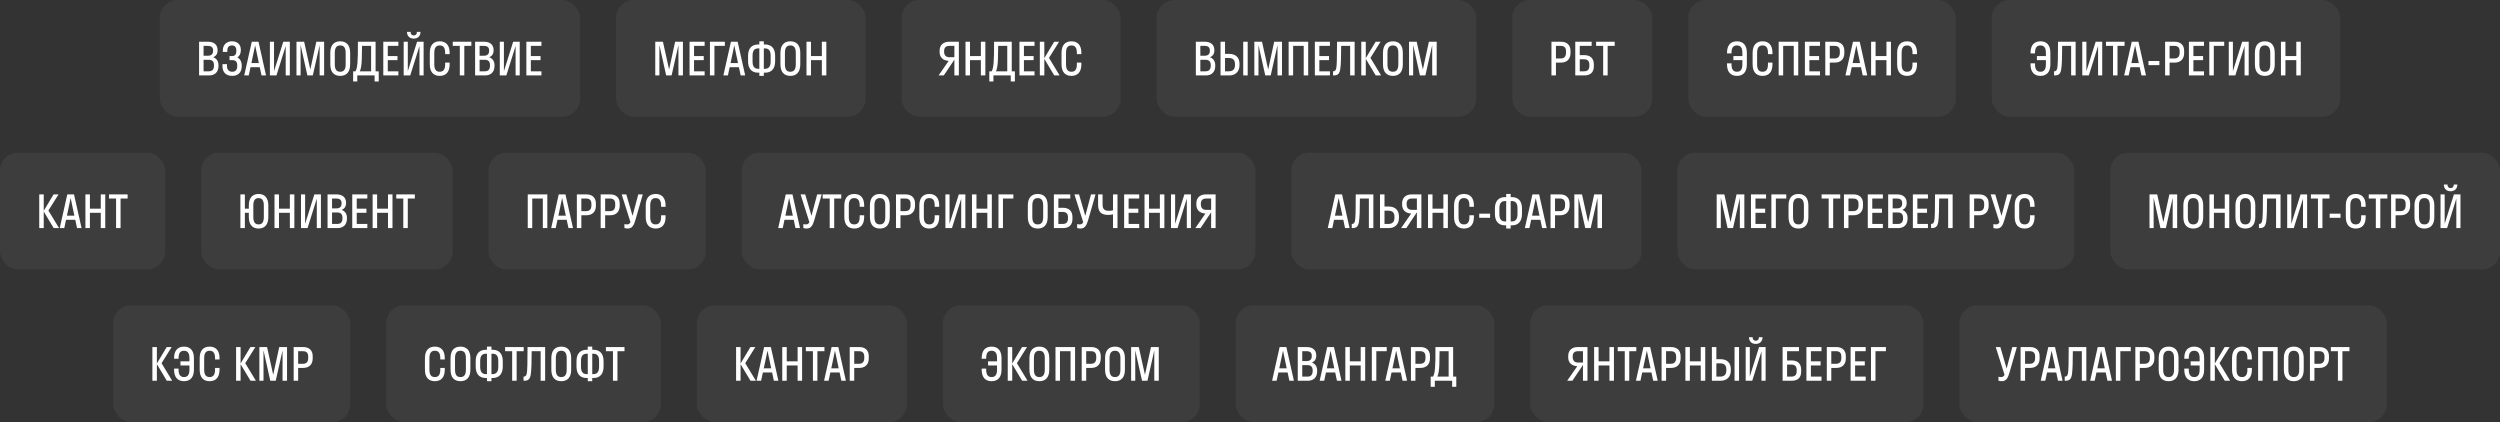 <?xml version="1.0" encoding="UTF-8"?> <svg xmlns="http://www.w3.org/2000/svg" width="1392" height="235" viewBox="0 0 1392 235" fill="none"><rect x="0" y="0" width="1392" height="235" fill="#333333" stroke="none"/><rect x="89" width="234" height="65" rx="10" fill="white" fill-opacity="0.05"></rect><path d="M110.85 42V23.25H115.975C119.05 23.25 121.15 24.85 121.15 27.85V28.1C121.15 30.025 120.225 31.225 118.75 31.875C120.5 32.55 121.65 34 121.65 36.25V36.75C121.65 40.15 119.55 42 116.475 42H110.85ZM115.725 25.55H113.35V31.025H115.775C117.55 31.025 118.65 30.25 118.65 28.3V28.05C118.65 26.3 117.6 25.55 115.725 25.55ZM116.225 33.3H113.35V39.7H116.225C118.1 39.7 119.15 38.75 119.15 36.525V36.275C119.15 34.125 118.05 33.3 116.225 33.3ZM129.47 33.5H127.795V31.2H129.37C130.82 31.2 131.595 30.3 131.595 28.25V28.075C131.595 26.275 130.72 25.3 129.195 25.3C127.645 25.3 126.57 26.1 126.57 28.175V28.925H124.07V28.1C124.07 24.65 126.445 23 129.195 23C131.77 23 134.095 24.375 134.095 27.75V28C134.095 29.875 133.345 31.225 132.17 31.975C133.645 32.75 134.595 34.25 134.595 36.45V36.9C134.595 40.675 132.22 42.25 129.27 42.25C126.345 42.25 123.87 40.675 123.87 36.9V35.7H126.37V36.7C126.37 38.975 127.645 39.95 129.27 39.95C131.02 39.95 132.095 39.025 132.095 36.75V36.55C132.095 34.525 131.37 33.5 129.47 33.5ZM140.185 23.25H143.935L148.135 42H145.61L144.635 37.4H139.485L138.51 42H135.985L140.185 23.25ZM139.985 35.1H144.135L142.06 25.25L139.985 35.1ZM157.729 23.25H161.379V42H159.079V25.625L153.929 42H150.279V23.25H152.579V39.625L157.729 23.25ZM174.174 42H171.149L167.374 25.05V42H165.074V23.25H169.349L172.774 38.7L176.124 23.25H180.474V42H177.974V25.125L174.174 42ZM189.44 42.25C185.99 42.25 183.915 40.15 183.915 35.85V29.4C183.915 25.125 185.99 23 189.44 23C192.89 23 194.965 25.125 194.965 29.4V35.85C194.965 40.15 192.89 42.25 189.44 42.25ZM189.44 39.95C191.315 39.95 192.465 38.875 192.465 35.85V29.4C192.465 26.4 191.34 25.3 189.44 25.3C187.565 25.3 186.415 26.4 186.415 29.4V35.85C186.415 38.875 187.54 39.95 189.44 39.95ZM196.63 45.375V39.7H197.955C198.98 37.725 199.355 34.95 199.28 23.25H209.13V39.7H210.88V45.375H208.58V42H198.93V45.375H196.63ZM201.03 37.35C200.855 38.275 200.68 39 200.33 39.7H206.63V25.55H201.58C201.555 32.525 201.405 35.325 201.03 37.35ZM221.813 39.7V42H213.413V23.25H221.813V25.55H215.913V31.2H221.313V33.5H215.913V39.7H221.813ZM232.141 17.75H234.141C234.141 20.1 232.616 21.5 230.366 21.5C228.141 21.5 226.616 20.1 226.616 17.75H228.616C228.616 19.15 229.441 19.725 230.366 19.725C231.366 19.725 232.141 19.15 232.141 17.75ZM232.216 23.25H235.866V42H233.566V25.625L228.416 42H224.766V23.25H227.066V39.625L232.216 23.25ZM247.861 34.85H250.361V35.85C250.361 40.125 248.286 42.25 244.836 42.25C241.386 42.25 239.311 40.125 239.311 35.85V29.4C239.311 25.125 241.386 23 244.836 23C248.286 23 250.361 25.125 250.361 29.4V30.15H247.861V29.4C247.861 26.4 246.736 25.3 244.836 25.3C242.961 25.3 241.811 26.4 241.811 29.4V35.85C241.811 38.85 242.936 39.95 244.836 39.95C246.711 39.95 247.861 38.85 247.861 35.85V34.85ZM258.522 42H256.022V25.55H252.097V23.25H262.447V25.55H258.522V42ZM264.537 42V23.25H269.662C272.737 23.25 274.837 24.85 274.837 27.85V28.1C274.837 30.025 273.912 31.225 272.437 31.875C274.187 32.55 275.337 34 275.337 36.25V36.75C275.337 40.15 273.237 42 270.162 42H264.537ZM269.412 25.55H267.037V31.025H269.462C271.237 31.025 272.337 30.25 272.337 28.3V28.05C272.337 26.3 271.287 25.55 269.412 25.55ZM269.912 33.3H267.037V39.7H269.912C271.787 39.7 272.837 38.75 272.837 36.525V36.275C272.837 34.125 271.737 33.3 269.912 33.3ZM285.732 23.25H289.382V42H287.082V25.625L281.932 42H278.282V23.25H280.582V39.625L285.732 23.25ZM301.477 39.7V42H293.077V23.25H301.477V25.55H295.577V31.2H300.977V33.5H295.577V39.7H301.477Z" fill="white"></path><rect x="343" width="139" height="65" rx="10" fill="white" fill-opacity="0.05"></rect><path d="M373.95 42H370.925L367.15 25.05V42H364.85V23.25H369.125L372.55 38.7L375.9 23.25H380.25V42H377.75V25.125L373.95 42ZM392.342 39.7V42H383.942V23.25H392.342V25.55H386.442V31.2H391.842V33.5H386.442V39.7H392.342ZM397.794 42H395.294V23.25H403.594V25.55H397.794V42ZM406.978 23.25H410.728L414.928 42H412.403L411.428 37.4H406.278L405.303 42H402.778L406.978 23.25ZM406.778 35.1H410.928L408.853 25.25L406.778 35.1ZM425.298 42.25H422.798V40.475H422.148C418.123 40.475 416.523 37.75 416.523 34.1V31.05C416.523 27 418.548 24.75 422.173 24.75H422.798V23H425.298V24.75H425.948C429.573 24.75 431.598 27 431.598 31.05V34.1C431.598 37.75 429.998 40.475 425.973 40.475H425.298V42.25ZM425.898 26.95H425.298V38.3H425.998C428.048 38.3 429.098 36.975 429.098 34.25V30.95C429.098 27.775 427.698 26.95 425.898 26.95ZM422.098 38.3H422.798V26.95H422.198C420.423 26.95 419.023 27.775 419.023 30.95V34.25C419.023 36.975 420.073 38.3 422.098 38.3ZM440.071 42.25C436.621 42.25 434.546 40.15 434.546 35.85V29.4C434.546 25.125 436.621 23 440.071 23C443.521 23 445.596 25.125 445.596 29.4V35.85C445.596 40.15 443.521 42.25 440.071 42.25ZM440.071 39.95C441.946 39.95 443.096 38.875 443.096 35.85V29.4C443.096 26.4 441.971 25.3 440.071 25.3C438.196 25.3 437.046 26.4 437.046 29.4V35.85C437.046 38.875 438.171 39.95 440.071 39.95ZM451.554 42H449.054V23.25H451.554V31.2H457.604V23.25H460.104V42H457.604V33.5H451.554V42Z" fill="white"></path><rect x="502" width="122" height="65" rx="10" fill="white" fill-opacity="0.05"></rect><path d="M522.6 42L528.225 33.9C525.35 33.75 523.175 32.175 523.175 28.95V28.2C523.175 24.975 525.375 23.25 528.4 23.25H533.9V42H531.4V33.225L525.5 42H522.6ZM528.65 31.85H531.4V25.55H528.65C526.825 25.55 525.675 26.35 525.675 28.45V28.7C525.675 30.95 526.825 31.85 528.65 31.85ZM540.095 42H537.595V23.25H540.095V31.2H546.145V23.25H548.645V42H546.145V33.5H540.095V42ZM550.841 45.375V39.7H552.166C553.191 37.725 553.566 34.95 553.491 23.25H563.341V39.7H565.091V45.375H562.791V42H553.141V45.375H550.841ZM555.241 37.35C555.066 38.275 554.891 39 554.541 39.7H560.841V25.55H555.791C555.766 32.525 555.616 35.325 555.241 37.35ZM576.024 39.7V42H567.624V23.25H576.024V25.55H570.124V31.2H575.524V33.5H570.124V39.7H576.024ZM581.477 23.25V32.375L586.952 23.25H589.702L584.077 32.225L590.002 42H587.002L581.477 32.775V42H578.977V23.25H581.477ZM599.606 34.85H602.106V35.85C602.106 40.125 600.031 42.25 596.581 42.25C593.131 42.25 591.056 40.125 591.056 35.85V29.4C591.056 25.125 593.131 23 596.581 23C600.031 23 602.106 25.125 602.106 29.4V30.15H599.606V29.4C599.606 26.4 598.481 25.3 596.581 25.3C594.706 25.3 593.556 26.4 593.556 29.4V35.85C593.556 38.85 594.681 39.95 596.581 39.95C598.456 39.95 599.606 38.85 599.606 35.85V34.85Z" fill="white"></path><rect x="644" width="178" height="65" rx="10" fill="white" fill-opacity="0.05"></rect><path d="M665.85 42V23.25H670.975C674.05 23.25 676.15 24.85 676.15 27.85V28.1C676.15 30.025 675.225 31.225 673.75 31.875C675.5 32.55 676.65 34 676.65 36.25V36.75C676.65 40.15 674.55 42 671.475 42H665.85ZM670.725 25.55H668.35V31.025H670.775C672.55 31.025 673.65 30.25 673.65 28.3V28.05C673.65 26.3 672.6 25.55 670.725 25.55ZM671.225 33.3H668.35V39.7H671.225C673.1 39.7 674.15 38.75 674.15 36.525V36.275C674.15 34.125 673.05 33.3 671.225 33.3ZM682.095 23.25V30H684.52C688.095 30 690.145 32.15 690.145 35.45V36.4C690.145 39.625 688.095 42 684.52 42H679.595V23.25H682.095ZM694.72 42H692.22V23.25H694.72V42ZM684.145 32.3H682.095V39.7H684.145C686.67 39.7 687.645 38.425 687.645 36.15V35.7C687.645 33.55 686.67 32.3 684.145 32.3ZM707.518 42H704.493L700.718 25.05V42H698.418V23.25H702.693L706.118 38.7L709.468 23.25H713.818V42H711.318V25.125L707.518 42ZM720.01 42H717.51V23.25H728.41V42H725.91V25.55H720.01V42ZM740.51 39.7V42H732.11V23.25H740.51V25.55H734.61V31.2H740.01V33.5H734.61V39.7H740.51ZM754.262 42H751.762V25.55H746.762C746.737 31.825 746.637 35.7 746.287 38.225C745.912 41.05 744.937 42 742.612 42H742.237V39.7H742.387C743.362 39.7 743.737 39.075 744.012 38.075C744.362 36.575 744.462 31.7 744.462 23.25H754.262V42ZM760.464 23.25V32.375L765.939 23.25H768.689L763.064 32.225L768.989 42H765.989L760.464 32.775V42H757.964V23.25H760.464ZM775.568 42.25C772.118 42.25 770.043 40.15 770.043 35.85V29.4C770.043 25.125 772.118 23 775.568 23C779.018 23 781.093 25.125 781.093 29.4V35.85C781.093 40.15 779.018 42.25 775.568 42.25ZM775.568 39.95C777.443 39.95 778.593 38.875 778.593 35.85V29.4C778.593 26.4 777.468 25.3 775.568 25.3C773.693 25.3 772.543 26.4 772.543 29.4V35.85C772.543 38.875 773.668 39.95 775.568 39.95ZM793.651 42H790.626L786.851 25.05V42H784.551V23.25H788.826L792.251 38.7L795.601 23.25H799.951V42H797.451V25.125L793.651 42Z" fill="white"></path><rect x="842" width="78" height="65" rx="10" fill="white" fill-opacity="0.05"></rect><path d="M866.35 42H863.85V23.25H869.275C872.3 23.25 874.45 24.975 874.45 28.25V29.6C874.45 33 872.3 34.85 869.275 34.85H866.35V42ZM869.025 25.55H866.35V32.55H869.025C870.825 32.55 871.95 31.625 871.95 29.35V28.5C871.95 26.375 870.825 25.55 869.025 25.55ZM877.107 42V23.25H886.232V25.55H879.607V30.7H882.207C885.282 30.7 887.457 32.325 887.457 35.9V36.85C887.457 40.525 885.282 42 882.207 42H877.107ZM881.882 33H879.607V39.7H881.932C884.057 39.7 884.957 38.7 884.957 36.55V36.125C884.957 33.975 884.057 33 881.882 33ZM895.14 42H892.64V25.55H888.715V23.25H899.065V25.55H895.14V42Z" fill="white"></path><rect x="940" width="149" height="65" rx="10" fill="white" fill-opacity="0.05"></rect><path d="M964.1 35.25V35.85C964.1 38.85 965.25 39.95 967.125 39.95C969.025 39.95 970.15 38.85 970.15 35.85V33.5H965.15V31.2H970.15V29.4C970.15 26.4 969 25.3 967.125 25.3C965.225 25.3 964.1 26.4 964.1 29.4V29.75H961.6V29.4C961.6 25.125 963.675 23 967.125 23C970.575 23 972.65 25.125 972.65 29.4V35.85C972.65 40.125 970.575 42.25 967.125 42.25C963.675 42.25 961.6 40.125 961.6 35.85V35.25H964.1ZM984.408 34.85H986.908V35.85C986.908 40.125 984.833 42.25 981.383 42.25C977.933 42.25 975.858 40.125 975.858 35.85V29.4C975.858 25.125 977.933 23 981.383 23C984.833 23 986.908 25.125 986.908 29.4V30.15H984.408V29.4C984.408 26.4 983.283 25.3 981.383 25.3C979.508 25.3 978.358 26.4 978.358 29.4V35.85C978.358 38.85 979.483 39.95 981.383 39.95C983.258 39.95 984.408 38.85 984.408 35.85V34.85ZM992.866 42H990.366V23.25H1001.27V42H998.766V25.55H992.866V42ZM1013.37 39.7V42H1004.97V23.25H1013.37V25.55H1007.47V31.2H1012.87V33.5H1007.47V39.7H1013.37ZM1018.82 42H1016.32V23.25H1021.74C1024.77 23.25 1026.92 24.975 1026.92 28.25V29.6C1026.92 33 1024.77 34.85 1021.74 34.85H1018.82V42ZM1021.49 25.55H1018.82V32.55H1021.49C1023.29 32.55 1024.42 31.625 1024.42 29.35V28.5C1024.42 26.375 1023.29 25.55 1021.49 25.55ZM1031.74 23.25H1035.49L1039.69 42H1037.16L1036.19 37.4H1031.04L1030.06 42H1027.54L1031.74 23.25ZM1031.54 35.1H1035.69L1033.61 25.25L1031.54 35.1ZM1044.33 42H1041.83V23.25H1044.33V31.2H1050.38V23.25H1052.88V42H1050.38V33.5H1044.33V42ZM1064.88 34.85H1067.38V35.85C1067.38 40.125 1065.3 42.25 1061.85 42.25C1058.4 42.25 1056.33 40.125 1056.33 35.85V29.4C1056.33 25.125 1058.4 23 1061.85 23C1065.3 23 1067.38 25.125 1067.38 29.4V30.15H1064.88V29.4C1064.88 26.4 1063.75 25.3 1061.85 25.3C1059.98 25.3 1058.83 26.4 1058.83 29.4V35.85C1058.83 38.85 1059.95 39.95 1061.85 39.95C1063.73 39.95 1064.88 38.85 1064.88 35.85V34.85Z" fill="white"></path><rect x="1109" width="194" height="65" rx="10" fill="white" fill-opacity="0.05"></rect><path d="M1133.1 35.25V35.85C1133.1 38.85 1134.25 39.95 1136.13 39.95C1138.03 39.95 1139.15 38.85 1139.15 35.85V33.5H1134.15V31.2H1139.15V29.4C1139.15 26.4 1138 25.3 1136.13 25.3C1134.23 25.3 1133.1 26.4 1133.1 29.4V29.75H1130.6V29.4C1130.6 25.125 1132.67 23 1136.13 23C1139.58 23 1141.65 25.125 1141.65 29.4V35.85C1141.65 40.125 1139.58 42.25 1136.13 42.25C1132.67 42.25 1130.6 40.125 1130.6 35.85V35.25H1133.1ZM1155.71 42H1153.21V25.55H1148.21C1148.19 31.825 1148.09 35.7 1147.74 38.225C1147.36 41.05 1146.39 42 1144.06 42H1143.69V39.7H1143.84C1144.81 39.7 1145.19 39.075 1145.46 38.075C1145.81 36.575 1145.91 31.7 1145.91 23.25H1155.71V42ZM1166.86 23.25H1170.51V42H1168.21V25.625L1163.06 42H1159.41V23.25H1161.71V39.625L1166.86 23.25ZM1179.03 42H1176.53V25.55H1172.61V23.25H1182.96V25.55H1179.03V42ZM1186.94 23.25H1190.69L1194.89 42H1192.37L1191.39 37.4H1186.24L1185.27 42H1182.74L1186.94 23.25ZM1186.74 35.1H1190.89L1188.82 25.25L1186.74 35.1ZM1202.34 36.275H1196.29V33.975H1202.34V36.275ZM1208.03 42H1205.53V23.25H1210.96C1213.98 23.25 1216.13 24.975 1216.13 28.25V29.6C1216.13 33 1213.98 34.85 1210.96 34.85H1208.03V42ZM1210.71 25.55H1208.03V32.55H1210.71C1212.51 32.55 1213.63 31.625 1213.63 29.35V28.5C1213.63 26.375 1212.51 25.55 1210.71 25.55ZM1227.19 39.7V42H1218.79V23.25H1227.19V25.55H1221.29V31.2H1226.69V33.5H1221.29V39.7H1227.19ZM1232.64 42H1230.14V23.25H1238.44V25.55H1232.64V42ZM1248.43 23.25H1252.08V42H1249.78V25.625L1244.63 42H1240.98V23.25H1243.28V39.625L1248.43 23.25ZM1261.05 42.25C1257.6 42.25 1255.53 40.15 1255.53 35.85V29.4C1255.53 25.125 1257.6 23 1261.05 23C1264.5 23 1266.58 25.125 1266.58 29.4V35.85C1266.58 40.15 1264.5 42.25 1261.05 42.25ZM1261.05 39.95C1262.93 39.95 1264.08 38.875 1264.08 35.85V29.4C1264.08 26.4 1262.95 25.3 1261.05 25.3C1259.18 25.3 1258.03 26.4 1258.03 29.4V35.85C1258.03 38.875 1259.15 39.95 1261.05 39.95ZM1272.53 42H1270.03V23.25H1272.53V31.2H1278.58V23.25H1281.08V42H1278.58V33.5H1272.53V42Z" fill="white"></path><rect x="63" y="170" width="132" height="65" rx="10" fill="white" fill-opacity="0.05"></rect><path d="M87.35 193.25V202.375L92.825 193.25H95.575L89.95 202.225L95.875 212H92.875L87.35 202.775V212H84.85V193.25H87.35ZM99.429 205.25V205.85C99.429 208.85 100.579 209.95 102.454 209.95C104.354 209.95 105.479 208.85 105.479 205.85V203.5H100.479V201.2H105.479V199.4C105.479 196.4 104.329 195.3 102.454 195.3C100.554 195.3 99.429 196.4 99.429 199.4V199.75H96.929V199.4C96.929 195.125 99.004 193 102.454 193C105.904 193 107.979 195.125 107.979 199.4V205.85C107.979 210.125 105.904 212.25 102.454 212.25C99.004 212.25 96.929 210.125 96.929 205.85V205.25H99.429ZM119.737 204.85H122.237V205.85C122.237 210.125 120.162 212.25 116.712 212.25C113.262 212.25 111.187 210.125 111.187 205.85V199.4C111.187 195.125 113.262 193 116.712 193C120.162 193 122.237 195.125 122.237 199.4V200.15H119.737V199.4C119.737 196.4 118.612 195.3 116.712 195.3C114.837 195.3 113.687 196.4 113.687 199.4V205.85C113.687 208.85 114.812 209.95 116.712 209.95C118.587 209.95 119.737 208.85 119.737 205.85V204.85ZM133.956 193.25V202.375L139.431 193.25H142.181L136.556 202.225L142.481 212H139.481L133.956 202.775V212H131.456V193.25H133.956ZM153.52 212H150.495L146.72 195.05V212H144.42V193.25H148.695L152.12 208.7L155.47 193.25H159.82V212H157.32V195.125L153.52 212ZM166.012 212H163.512V193.25H168.937C171.962 193.25 174.112 194.975 174.112 198.25V199.6C174.112 203 171.962 204.85 168.937 204.85H166.012V212ZM168.687 195.55H166.012V202.55H168.687C170.487 202.55 171.612 201.625 171.612 199.35V198.5C171.612 196.375 170.487 195.55 168.687 195.55Z" fill="white"></path><rect x="215" y="170" width="153" height="65" rx="10" fill="white" fill-opacity="0.05"></rect><path d="M245.15 204.85H247.65V205.85C247.65 210.125 245.575 212.25 242.125 212.25C238.675 212.25 236.6 210.125 236.6 205.85V199.4C236.6 195.125 238.675 193 242.125 193C245.575 193 247.65 195.125 247.65 199.4V200.15H245.15V199.4C245.15 196.4 244.025 195.3 242.125 195.3C240.25 195.3 239.1 196.4 239.1 199.4V205.85C239.1 208.85 240.225 209.95 242.125 209.95C244 209.95 245.15 208.85 245.15 205.85V204.85ZM256.383 212.25C252.933 212.25 250.858 210.15 250.858 205.85V199.4C250.858 195.125 252.933 193 256.383 193C259.833 193 261.908 195.125 261.908 199.4V205.85C261.908 210.15 259.833 212.25 256.383 212.25ZM256.383 209.95C258.258 209.95 259.408 208.875 259.408 205.85V199.4C259.408 196.4 258.283 195.3 256.383 195.3C254.508 195.3 253.358 196.4 253.358 199.4V205.85C253.358 208.875 254.483 209.95 256.383 209.95ZM273.641 212.25H271.141V210.475H270.491C266.466 210.475 264.866 207.75 264.866 204.1V201.05C264.866 197 266.891 194.75 270.516 194.75H271.141V193H273.641V194.75H274.291C277.916 194.75 279.941 197 279.941 201.05V204.1C279.941 207.75 278.341 210.475 274.316 210.475H273.641V212.25ZM274.241 196.95H273.641V208.3H274.341C276.391 208.3 277.441 206.975 277.441 204.25V200.95C277.441 197.775 276.041 196.95 274.241 196.95ZM270.441 208.3H271.141V196.95H270.541C268.766 196.95 267.366 197.775 267.366 200.95V204.25C267.366 206.975 268.416 208.3 270.441 208.3ZM287.671 212H285.171V195.55H281.246V193.25H291.596V195.55H287.671V212ZM303.534 212H301.034V195.55H296.034C296.009 201.825 295.909 205.7 295.559 208.225C295.184 211.05 294.209 212 291.884 212H291.509V209.7H291.659C292.634 209.7 293.009 209.075 293.284 208.075C293.634 206.575 293.734 201.7 293.734 193.25H303.534V212ZM312.511 212.25C309.061 212.25 306.986 210.15 306.986 205.85V199.4C306.986 195.125 309.061 193 312.511 193C315.961 193 318.036 195.125 318.036 199.4V205.85C318.036 210.15 315.961 212.25 312.511 212.25ZM312.511 209.95C314.386 209.95 315.536 208.875 315.536 205.85V199.4C315.536 196.4 314.411 195.3 312.511 195.3C310.636 195.3 309.486 196.4 309.486 199.4V205.85C309.486 208.875 310.611 209.95 312.511 209.95ZM329.769 212.25H327.269V210.475H326.619C322.594 210.475 320.994 207.75 320.994 204.1V201.05C320.994 197 323.019 194.75 326.644 194.75H327.269V193H329.769V194.75H330.419C334.044 194.75 336.069 197 336.069 201.05V204.1C336.069 207.75 334.469 210.475 330.444 210.475H329.769V212.25ZM330.369 196.95H329.769V208.3H330.469C332.519 208.3 333.569 206.975 333.569 204.25V200.95C333.569 197.775 332.169 196.95 330.369 196.95ZM326.569 208.3H327.269V196.95H326.669C324.894 196.95 323.494 197.775 323.494 200.95V204.25C323.494 206.975 324.544 208.3 326.569 208.3ZM343.799 212H341.299V195.55H337.374V193.25H347.724V195.55H343.799V212Z" fill="white"></path><rect x="388" y="170" width="117" height="65" rx="10" fill="white" fill-opacity="0.05"></rect><path d="M412.35 193.25V202.375L417.825 193.25H420.575L414.95 202.225L420.875 212H417.875L412.35 202.775V212H409.85V193.25H412.35ZM425.464 193.25H429.214L433.414 212H430.889L429.914 207.4H424.764L423.789 212H421.264L425.464 193.25ZM425.264 205.1H429.414L427.339 195.25L425.264 205.1ZM438.058 212H435.558V193.25H438.058V201.2H444.108V193.25H446.608V212H444.108V203.5H438.058V212ZM455.129 212H452.629V195.55H448.704V193.25H459.054V195.55H455.129V212ZM463.037 193.25H466.787L470.987 212H468.462L467.487 207.4H462.337L461.362 212H458.837L463.037 193.25ZM462.837 205.1H466.987L464.912 195.25L462.837 205.1ZM475.631 212H473.131V193.25H478.556C481.581 193.25 483.731 194.975 483.731 198.25V199.6C483.731 203 481.581 204.85 478.556 204.85H475.631V212ZM478.306 195.55H475.631V202.55H478.306C480.106 202.55 481.231 201.625 481.231 199.35V198.5C481.231 196.375 480.106 195.55 478.306 195.55Z" fill="white"></path><rect x="525" y="170" width="143" height="65" rx="10" fill="white" fill-opacity="0.05"></rect><path d="M549.1 205.25V205.85C549.1 208.85 550.25 209.95 552.125 209.95C554.025 209.95 555.15 208.85 555.15 205.85V203.5H550.15V201.2H555.15V199.4C555.15 196.4 554 195.3 552.125 195.3C550.225 195.3 549.1 196.4 549.1 199.4V199.75H546.6V199.4C546.6 195.125 548.675 193 552.125 193C555.575 193 557.65 195.125 557.65 199.4V205.85C557.65 210.125 555.575 212.25 552.125 212.25C548.675 212.25 546.6 210.125 546.6 205.85V205.25H549.1ZM563.608 193.25V202.375L569.083 193.25H571.833L566.208 202.225L572.133 212H569.133L563.608 202.775V212H561.108V193.25H563.608ZM578.712 212.25C575.262 212.25 573.187 210.15 573.187 205.85V199.4C573.187 195.125 575.262 193 578.712 193C582.162 193 584.237 195.125 584.237 199.4V205.85C584.237 210.15 582.162 212.25 578.712 212.25ZM578.712 209.95C580.587 209.95 581.737 208.875 581.737 205.85V199.4C581.737 196.4 580.612 195.3 578.712 195.3C576.837 195.3 575.687 196.4 575.687 199.4V205.85C575.687 208.875 576.812 209.95 578.712 209.95ZM590.195 212H587.695V193.25H598.595V212H596.095V195.55H590.195V212ZM604.794 212H602.294V193.25H607.719C610.744 193.25 612.894 194.975 612.894 198.25V199.6C612.894 203 610.744 204.85 607.719 204.85H604.794V212ZM607.469 195.55H604.794V202.55H607.469C609.269 202.55 610.394 201.625 610.394 199.35V198.5C610.394 196.375 609.269 195.55 607.469 195.55ZM620.826 212.25C617.376 212.25 615.301 210.15 615.301 205.85V199.4C615.301 195.125 617.376 193 620.826 193C624.276 193 626.351 195.125 626.351 199.4V205.85C626.351 210.15 624.276 212.25 620.826 212.25ZM620.826 209.95C622.701 209.95 623.851 208.875 623.851 205.85V199.4C623.851 196.4 622.726 195.3 620.826 195.3C618.951 195.3 617.801 196.4 617.801 199.4V205.85C617.801 208.875 618.926 209.95 620.826 209.95ZM638.909 212H635.884L632.109 195.05V212H629.809V193.25H634.084L637.509 208.7L640.859 193.25H645.209V212H642.709V195.125L638.909 212Z" fill="white"></path><rect x="688" y="170" width="144" height="65" rx="10" fill="white" fill-opacity="0.05"></rect><path d="M712.5 193.25H716.25L720.45 212H717.925L716.95 207.4H711.8L710.825 212H708.3L712.5 193.25ZM712.3 205.1H716.45L714.375 195.25L712.3 205.1ZM722.594 212V193.25H727.719C730.794 193.25 732.894 194.85 732.894 197.85V198.1C732.894 200.025 731.969 201.225 730.494 201.875C732.244 202.55 733.394 204 733.394 206.25V206.75C733.394 210.15 731.294 212 728.219 212H722.594ZM727.469 195.55H725.094V201.025H727.519C729.294 201.025 730.394 200.25 730.394 198.3V198.05C730.394 196.3 729.344 195.55 727.469 195.55ZM727.969 203.3H725.094V209.7H727.969C729.844 209.7 730.894 208.75 730.894 206.525V206.275C730.894 204.125 729.794 203.3 727.969 203.3ZM738.989 193.25H742.739L746.939 212H744.414L743.439 207.4H738.289L737.314 212H734.789L738.989 193.25ZM738.789 205.1H742.939L740.864 195.25L738.789 205.1ZM751.583 212H749.083V193.25H751.583V201.2H757.633V193.25H760.133V212H757.633V203.5H751.583V212ZM766.329 212H763.829V193.25H772.129V195.55H766.329V212ZM775.513 193.25H779.263L783.463 212H780.938L779.963 207.4H774.813L773.838 212H771.313L775.513 193.25ZM775.313 205.1H779.463L777.388 195.25L775.313 205.1ZM788.107 212H785.607V193.25H791.032C794.057 193.25 796.207 194.975 796.207 198.25V199.6C796.207 203 794.057 204.85 791.032 204.85H788.107V212ZM790.782 195.55H788.107V202.55H790.782C792.582 202.55 793.707 201.625 793.707 199.35V198.5C793.707 196.375 792.582 195.55 790.782 195.55ZM796.607 215.375V209.7H797.932C798.957 207.725 799.332 204.95 799.257 193.25H809.107V209.7H810.857V215.375H808.557V212H798.907V215.375H796.607ZM801.007 207.35C800.832 208.275 800.657 209 800.307 209.7H806.607V195.55H801.557C801.532 202.525 801.382 205.325 801.007 207.35Z" fill="white"></path><rect x="852" y="170" width="219" height="65" rx="10" fill="white" fill-opacity="0.05"></rect><path d="M872.6 212L878.225 203.9C875.35 203.75 873.175 202.175 873.175 198.95V198.2C873.175 194.975 875.375 193.25 878.4 193.25H883.9V212H881.4V203.225L875.5 212H872.6ZM878.65 201.85H881.4V195.55H878.65C876.825 195.55 875.675 196.35 875.675 198.45V198.7C875.675 200.95 876.825 201.85 878.65 201.85ZM890.095 212H887.595V193.25H890.095V201.2H896.145V193.25H898.645V212H896.145V203.5H890.095V212ZM907.166 212H904.666V195.55H900.741V193.25H911.091V195.55H907.166V212ZM915.074 193.25H918.824L923.024 212H920.499L919.524 207.4H914.374L913.399 212H910.874L915.074 193.25ZM914.874 205.1H919.024L916.949 195.25L914.874 205.1ZM927.668 212H925.168V193.25H930.593C933.618 193.25 935.768 194.975 935.768 198.25V199.6C935.768 203 933.618 204.85 930.593 204.85H927.668V212ZM930.343 195.55H927.668V202.55H930.343C932.143 202.55 933.268 201.625 933.268 199.35V198.5C933.268 196.375 932.143 195.55 930.343 195.55ZM940.925 212H938.425V193.25H940.925V201.2H946.975V193.25H949.475V212H946.975V203.5H940.925V212ZM955.671 193.25V200H958.096C961.671 200 963.721 202.15 963.721 205.45V206.4C963.721 209.625 961.671 212 958.096 212H953.171V193.25H955.671ZM968.296 212H965.796V193.25H968.296V212ZM957.721 202.3H955.671V209.7H957.721C960.246 209.7 961.221 208.425 961.221 206.15V205.7C961.221 203.55 960.246 202.3 957.721 202.3ZM979.37 187.75H981.37C981.37 190.1 979.845 191.5 977.595 191.5C975.37 191.5 973.845 190.1 973.845 187.75H975.845C975.845 189.15 976.67 189.725 977.595 189.725C978.595 189.725 979.37 189.15 979.37 187.75ZM979.445 193.25H983.095V212H980.795V195.625L975.645 212H971.995V193.25H974.295V209.625L979.445 193.25ZM992.551 212V193.25H1001.68V195.55H995.051V200.7H997.651C1000.73 200.7 1002.9 202.325 1002.9 205.9V206.85C1002.9 210.525 1000.73 212 997.651 212H992.551ZM997.326 203H995.051V209.7H997.376C999.501 209.7 1000.4 208.7 1000.4 206.55V206.125C1000.4 203.975 999.501 203 997.326 203ZM1014.21 209.7V212H1005.81V193.25H1014.21V195.55H1008.31V201.2H1013.71V203.5H1008.31V209.7H1014.21ZM1019.66 212H1017.16V193.25H1022.59C1025.61 193.25 1027.76 194.975 1027.76 198.25V199.6C1027.76 203 1025.61 204.85 1022.59 204.85H1019.66V212ZM1022.34 195.55H1019.66V202.55H1022.34C1024.14 202.55 1025.26 201.625 1025.26 199.35V198.5C1025.26 196.375 1024.14 195.55 1022.34 195.55ZM1038.82 209.7V212H1030.42V193.25H1038.82V195.55H1032.92V201.2H1038.32V203.5H1032.92V209.7H1038.82ZM1044.27 212H1041.77V193.25H1050.07V195.55H1044.27V212Z" fill="white"></path><rect x="1091" y="170" width="238" height="65" rx="10" fill="white" fill-opacity="0.05"></rect><path d="M1118.95 207.225C1118.05 210.425 1117.08 212.25 1114.6 212.25C1113.9 212.25 1113.23 212.125 1112.75 211.975V209.75C1113.3 209.9 1113.68 209.95 1114.15 209.95C1115.03 209.95 1115.63 209.675 1116.13 208.725L1111.23 193.25H1113.8L1117.28 205.2L1120.45 193.25H1122.98L1118.95 207.225ZM1127.56 212H1125.06V193.25H1130.48C1133.51 193.25 1135.66 194.975 1135.66 198.25V199.6C1135.66 203 1133.51 204.85 1130.48 204.85H1127.56V212ZM1130.23 195.55H1127.56V202.55H1130.23C1132.03 202.55 1133.16 201.625 1133.16 199.35V198.5C1133.16 196.375 1132.03 195.55 1130.23 195.55ZM1140.48 193.25H1144.23L1148.43 212H1145.9L1144.93 207.4H1139.78L1138.8 212H1136.28L1140.48 193.25ZM1140.28 205.1H1144.43L1142.35 195.25L1140.28 205.1ZM1161.66 212H1159.16V195.55H1154.16C1154.14 201.825 1154.04 205.7 1153.69 208.225C1153.31 211.05 1152.34 212 1150.01 212H1149.64V209.7H1149.79C1150.76 209.7 1151.14 209.075 1151.41 208.075C1151.76 206.575 1151.86 201.7 1151.86 193.25H1161.66V212ZM1168.01 193.25H1171.76L1175.96 212H1173.44L1172.46 207.4H1167.31L1166.34 212H1163.81L1168.01 193.25ZM1167.81 205.1H1171.96L1169.89 195.25L1167.81 205.1ZM1180.61 212H1178.11V193.25H1186.41V195.55H1180.61V212ZM1191.45 212H1188.95V193.25H1194.37C1197.4 193.25 1199.55 194.975 1199.55 198.25V199.6C1199.55 203 1197.4 204.85 1194.37 204.85H1191.45V212ZM1194.12 195.55H1191.45V202.55H1194.12C1195.92 202.55 1197.05 201.625 1197.05 199.35V198.5C1197.05 196.375 1195.92 195.55 1194.12 195.55ZM1207.48 212.25C1204.03 212.25 1201.96 210.15 1201.96 205.85V199.4C1201.96 195.125 1204.03 193 1207.48 193C1210.93 193 1213.01 195.125 1213.01 199.4V205.85C1213.01 210.15 1210.93 212.25 1207.48 212.25ZM1207.48 209.95C1209.36 209.95 1210.51 208.875 1210.51 205.85V199.4C1210.51 196.4 1209.38 195.3 1207.48 195.3C1205.61 195.3 1204.46 196.4 1204.46 199.4V205.85C1204.46 208.875 1205.58 209.95 1207.48 209.95ZM1218.71 205.25V205.85C1218.71 208.85 1219.86 209.95 1221.74 209.95C1223.64 209.95 1224.76 208.85 1224.76 205.85V203.5H1219.76V201.2H1224.76V199.4C1224.76 196.4 1223.61 195.3 1221.74 195.3C1219.84 195.3 1218.71 196.4 1218.71 199.4V199.75H1216.21V199.4C1216.21 195.125 1218.29 193 1221.74 193C1225.19 193 1227.26 195.125 1227.26 199.4V205.85C1227.26 210.125 1225.19 212.25 1221.74 212.25C1218.29 212.25 1216.21 210.125 1216.21 205.85V205.25H1218.71ZM1233.22 193.25V202.375L1238.7 193.25H1241.45L1235.82 202.225L1241.75 212H1238.75L1233.22 202.775V212H1230.72V193.25H1233.22ZM1251.35 204.85H1253.85V205.85C1253.85 210.125 1251.78 212.25 1248.33 212.25C1244.88 212.25 1242.8 210.125 1242.8 205.85V199.4C1242.8 195.125 1244.88 193 1248.33 193C1251.78 193 1253.85 195.125 1253.85 199.4V200.15H1251.35V199.4C1251.35 196.4 1250.23 195.3 1248.33 195.3C1246.45 195.3 1245.3 196.4 1245.3 199.4V205.85C1245.3 208.85 1246.43 209.95 1248.33 209.95C1250.2 209.95 1251.35 208.85 1251.35 205.85V204.85ZM1259.81 212H1257.31V193.25H1268.21V212H1265.71V195.55H1259.81V212ZM1277.18 212.25C1273.73 212.25 1271.66 210.15 1271.66 205.85V199.4C1271.66 195.125 1273.73 193 1277.18 193C1280.63 193 1282.71 195.125 1282.71 199.4V205.85C1282.71 210.15 1280.63 212.25 1277.18 212.25ZM1277.18 209.95C1279.06 209.95 1280.21 208.875 1280.21 205.85V199.4C1280.21 196.4 1279.08 195.3 1277.18 195.3C1275.31 195.3 1274.16 196.4 1274.16 199.4V205.85C1274.16 208.875 1275.28 209.95 1277.18 209.95ZM1288.67 212H1286.17V193.25H1291.59C1294.62 193.25 1296.77 194.975 1296.77 198.25V199.6C1296.77 203 1294.62 204.85 1291.59 204.85H1288.67V212ZM1291.34 195.55H1288.67V202.55H1291.34C1293.14 202.55 1294.27 201.625 1294.27 199.35V198.5C1294.27 196.375 1293.14 195.55 1291.34 195.55ZM1304.25 212H1301.75V195.55H1297.82V193.25H1308.17V195.55H1304.25V212Z" fill="white"></path><rect y="85" width="92" height="65" rx="10" fill="white" fill-opacity="0.05"></rect><path d="M24.35 108.25V117.375L29.825 108.25H32.575L26.95 117.225L32.875 127H29.875L24.35 117.775V127H21.85V108.25H24.35ZM37.464 108.25H41.214L45.414 127H42.889L41.914 122.4H36.764L35.789 127H33.264L37.464 108.25ZM37.264 120.1H41.414L39.339 110.25L37.264 120.1ZM50.058 127H47.558V108.25H50.058V116.2H56.108V108.25H58.608V127H56.108V118.5H50.058V127ZM67.129 127H64.629V110.55H60.704V108.25H71.054V110.55H67.129V127Z" fill="white"></path><rect x="112" y="85" width="140" height="65" rx="10" fill="white" fill-opacity="0.05"></rect><path d="M136.35 127H133.85V108.25H136.35V116.2H138.55V114.4C138.55 110.125 140.6 108 143.975 108C147.35 108 149.4 110.125 149.4 114.4V120.85C149.4 125.125 147.35 127.25 143.975 127.25C140.6 127.25 138.55 125.125 138.55 120.85V118.5H136.35V127ZM143.975 124.95C145.8 124.95 146.9 123.85 146.9 120.85V114.4C146.9 111.4 145.8 110.3 143.975 110.3C142.15 110.3 141.05 111.4 141.05 114.4V120.85C141.05 123.85 142.15 124.95 143.975 124.95ZM155.344 127H152.844V108.25H155.344V116.2H161.394V108.25H163.894V127H161.394V118.5H155.344V127ZM175.04 108.25H178.69V127H176.39V110.625L171.24 127H167.59V108.25H169.89V124.625L175.04 108.25ZM182.385 127V108.25H187.51C190.585 108.25 192.685 109.85 192.685 112.85V113.1C192.685 115.025 191.76 116.225 190.285 116.875C192.035 117.55 193.185 119 193.185 121.25V121.75C193.185 125.15 191.085 127 188.01 127H182.385ZM187.26 110.55H184.885V116.025H187.31C189.085 116.025 190.185 115.25 190.185 113.3V113.05C190.185 111.3 189.135 110.55 187.26 110.55ZM187.76 118.3H184.885V124.7H187.76C189.635 124.7 190.685 123.75 190.685 121.525V121.275C190.685 119.125 189.585 118.3 187.76 118.3ZM204.53 124.7V127H196.13V108.25H204.53V110.55H198.63V116.2H204.03V118.5H198.63V124.7H204.53ZM209.983 127H207.483V108.25H209.983V116.2H216.033V108.25H218.533V127H216.033V118.5H209.983V127ZM227.054 127H224.554V110.55H220.629V108.25H230.979V110.55H227.054V127Z" fill="white"></path><rect x="272" y="85" width="121" height="65" rx="10" fill="white" fill-opacity="0.05"></rect><path d="M296.35 127H293.85V108.25H304.75V127H302.25V110.55H296.35V127ZM311.1 108.25H314.85L319.05 127H316.525L315.55 122.4H310.4L309.425 127H306.9L311.1 108.25ZM310.9 120.1H315.05L312.975 110.25L310.9 120.1ZM323.694 127H321.194V108.25H326.619C329.644 108.25 331.794 109.975 331.794 113.25V114.6C331.794 118 329.644 119.85 326.619 119.85H323.694V127ZM326.369 110.55H323.694V117.55H326.369C328.169 117.55 329.294 116.625 329.294 114.35V113.5C329.294 111.375 328.169 110.55 326.369 110.55ZM336.951 127H334.451V108.25H339.876C342.901 108.25 345.051 109.975 345.051 113.25V114.6C345.051 118 342.901 119.85 339.876 119.85H336.951V127ZM339.626 110.55H336.951V117.55H339.626C341.426 117.55 342.551 116.625 342.551 114.35V113.5C342.551 111.375 341.426 110.55 339.626 110.55ZM353.881 122.225C352.981 125.425 352.006 127.25 349.531 127.25C348.831 127.25 348.156 127.125 347.681 126.975V124.75C348.231 124.9 348.606 124.95 349.081 124.95C349.956 124.95 350.556 124.675 351.056 123.725L346.156 108.25H348.731L352.206 120.2L355.381 108.25H357.906L353.881 122.225ZM368.092 119.85H370.592V120.85C370.592 125.125 368.517 127.25 365.067 127.25C361.617 127.25 359.542 125.125 359.542 120.85V114.4C359.542 110.125 361.617 108 365.067 108C368.517 108 370.592 110.125 370.592 114.4V115.15H368.092V114.4C368.092 111.4 366.967 110.3 365.067 110.3C363.192 110.3 362.042 111.4 362.042 114.4V120.85C362.042 123.85 363.167 124.95 365.067 124.95C366.942 124.95 368.092 123.85 368.092 120.85V119.85Z" fill="white"></path><rect x="413" y="85" width="286" height="65" rx="10" fill="white" fill-opacity="0.05"></rect><path d="M437.5 108.25H441.25L445.45 127H442.925L441.95 122.4H436.8L435.825 127H433.3L437.5 108.25ZM437.3 120.1H441.45L439.375 110.25L437.3 120.1ZM453.499 122.225C452.599 125.425 451.624 127.25 449.149 127.25C448.449 127.25 447.774 127.125 447.299 126.975V124.75C447.849 124.9 448.224 124.95 448.699 124.95C449.574 124.95 450.174 124.675 450.674 123.725L445.774 108.25H448.349L451.824 120.2L454.999 108.25H457.524L453.499 122.225ZM464.48 127H461.98V110.55H458.055V108.25H468.405V110.55H464.48V127ZM478.672 119.85H481.172V120.85C481.172 125.125 479.097 127.25 475.647 127.25C472.197 127.25 470.122 125.125 470.122 120.85V114.4C470.122 110.125 472.197 108 475.647 108C479.097 108 481.172 110.125 481.172 114.4V115.15H478.672V114.4C478.672 111.4 477.547 110.3 475.647 110.3C473.772 110.3 472.622 111.4 472.622 114.4V120.85C472.622 123.85 473.747 124.95 475.647 124.95C477.522 124.95 478.672 123.85 478.672 120.85V119.85ZM489.905 127.25C486.455 127.25 484.38 125.15 484.38 120.85V114.4C484.38 110.125 486.455 108 489.905 108C493.355 108 495.43 110.125 495.43 114.4V120.85C495.43 125.15 493.355 127.25 489.905 127.25ZM489.905 124.95C491.78 124.95 492.93 123.875 492.93 120.85V114.4C492.93 111.4 491.805 110.3 489.905 110.3C488.03 110.3 486.88 111.4 486.88 114.4V120.85C486.88 123.875 488.005 124.95 489.905 124.95ZM501.388 127H498.888V108.25H504.313C507.338 108.25 509.488 109.975 509.488 113.25V114.6C509.488 118 507.338 119.85 504.313 119.85H501.388V127ZM504.063 110.55H501.388V117.55H504.063C505.863 117.55 506.988 116.625 506.988 114.35V113.5C506.988 111.375 505.863 110.55 504.063 110.55ZM520.445 119.85H522.945V120.85C522.945 125.125 520.87 127.25 517.42 127.25C513.97 127.25 511.895 125.125 511.895 120.85V114.4C511.895 110.125 513.97 108 517.42 108C520.87 108 522.945 110.125 522.945 114.4V115.15H520.445V114.4C520.445 111.4 519.32 110.3 517.42 110.3C515.545 110.3 514.395 111.4 514.395 114.4V120.85C514.395 123.85 515.52 124.95 517.42 124.95C519.295 124.95 520.445 123.85 520.445 120.85V119.85ZM533.853 108.25H537.503V127H535.203V110.625L530.053 127H526.403V108.25H528.703V124.625L533.853 108.25ZM543.698 127H541.198V108.25H543.698V116.2H549.748V108.25H552.248V127H549.748V118.5H543.698V127ZM558.444 127H555.944V108.25H564.244V110.55H558.444V127ZM577.82 127.25C574.37 127.25 572.295 125.15 572.295 120.85V114.4C572.295 110.125 574.37 108 577.82 108C581.27 108 583.345 110.125 583.345 114.4V120.85C583.345 125.15 581.27 127.25 577.82 127.25ZM577.82 124.95C579.695 124.95 580.845 123.875 580.845 120.85V114.4C580.845 111.4 579.72 110.3 577.82 110.3C575.945 110.3 574.795 111.4 574.795 114.4V120.85C574.795 123.875 575.92 124.95 577.82 124.95ZM586.803 127V108.25H595.928V110.55H589.303V115.7H591.903C594.978 115.7 597.153 117.325 597.153 120.9V121.85C597.153 125.525 594.978 127 591.903 127H586.803ZM591.578 118H589.303V124.7H591.628C593.753 124.7 594.653 123.7 594.653 121.55V121.125C594.653 118.975 593.753 118 591.578 118ZM605.965 122.225C605.065 125.425 604.09 127.25 601.615 127.25C600.915 127.25 600.24 127.125 599.765 126.975V124.75C600.315 124.9 600.69 124.95 601.165 124.95C602.04 124.95 602.64 124.675 603.14 123.725L598.24 108.25H600.815L604.29 120.2L607.465 108.25H609.99L605.965 122.225ZM622.222 127H619.722V119.325C619.022 119.55 617.972 119.675 617.072 119.675C613.322 119.675 611.422 118.125 611.422 114V108.25H613.922V114C613.922 116.65 615.272 117.375 617.397 117.375C618.372 117.375 619.272 117.25 619.722 117.075V108.25H622.222V127ZM634.314 124.7V127H625.914V108.25H634.314V110.55H628.414V116.2H633.814V118.5H628.414V124.7H634.314ZM639.767 127H637.267V108.25H639.767V116.2H645.817V108.25H648.317V127H645.817V118.5H639.767V127ZM659.463 108.25H663.113V127H660.813V110.625L655.663 127H652.013V108.25H654.313V124.625L659.463 108.25ZM665.558 127L671.183 118.9C668.308 118.75 666.133 117.175 666.133 113.95V113.2C666.133 109.975 668.333 108.25 671.358 108.25H676.858V127H674.358V118.225L668.458 127H665.558ZM671.608 116.85H674.358V110.55H671.608C669.783 110.55 668.633 111.35 668.633 113.45V113.7C668.633 115.95 669.783 116.85 671.608 116.85Z" fill="white"></path><rect x="719" y="85" width="195" height="65" rx="10" fill="white" fill-opacity="0.05"></rect><path d="M743.5 108.25H747.25L751.45 127H748.925L747.95 122.4H742.8L741.825 127H739.3L743.5 108.25ZM743.3 120.1H747.45L745.375 110.25L743.3 120.1ZM764.687 127H762.187V110.55H757.187C757.162 116.825 757.062 120.7 756.712 123.225C756.337 126.05 755.362 127 753.037 127H752.662V124.7H752.812C753.787 124.7 754.162 124.075 754.437 123.075C754.787 121.575 754.887 116.7 754.887 108.25H764.687V127ZM770.889 108.25V115H773.314C776.889 115 778.939 117.15 778.939 120.45V121.4C778.939 124.625 776.889 127 773.314 127H768.389V108.25H770.889ZM772.939 117.3H770.889V124.7H772.939C775.464 124.7 776.439 123.425 776.439 121.15V120.7C776.439 118.55 775.464 117.3 772.939 117.3ZM780.127 127L785.752 118.9C782.877 118.75 780.702 117.175 780.702 113.95V113.2C780.702 109.975 782.902 108.25 785.927 108.25H791.427V127H788.927V118.225L783.027 127H780.127ZM786.177 116.85H788.927V110.55H786.177C784.352 110.55 783.202 111.35 783.202 113.45V113.7C783.202 115.95 784.352 116.85 786.177 116.85ZM797.622 127H795.122V108.25H797.622V116.2H803.672V108.25H806.172V127H803.672V118.5H797.622V127ZM818.169 119.85H820.669V120.85C820.669 125.125 818.594 127.25 815.144 127.25C811.694 127.25 809.619 125.125 809.619 120.85V114.4C809.619 110.125 811.694 108 815.144 108C818.594 108 820.669 110.125 820.669 114.4V115.15H818.169V114.4C818.169 111.4 817.044 110.3 815.144 110.3C813.269 110.3 812.119 111.4 812.119 114.4V120.85C812.119 123.85 813.244 124.95 815.144 124.95C817.019 124.95 818.169 123.85 818.169 120.85V119.85ZM829.676 121.275H823.626V118.975H829.676V121.275ZM841.142 127.25H838.642V125.475H837.992C833.967 125.475 832.367 122.75 832.367 119.1V116.05C832.367 112 834.392 109.75 838.017 109.75H838.642V108H841.142V109.75H841.792C845.417 109.75 847.442 112 847.442 116.05V119.1C847.442 122.75 845.842 125.475 841.817 125.475H841.142V127.25ZM841.742 111.95H841.142V123.3H841.842C843.892 123.3 844.942 121.975 844.942 119.25V115.95C844.942 112.775 843.542 111.95 841.742 111.95ZM837.942 123.3H838.642V111.95H838.042C836.267 111.95 834.867 112.775 834.867 115.95V119.25C834.867 121.975 835.917 123.3 837.942 123.3ZM853.241 108.25H856.991L861.191 127H858.666L857.691 122.4H852.541L851.566 127H849.041L853.241 108.25ZM853.041 120.1H857.191L855.116 110.25L853.041 120.1ZM865.835 127H863.335V108.25H868.76C871.785 108.25 873.935 109.975 873.935 113.25V114.6C873.935 118 871.785 119.85 868.76 119.85H865.835V127ZM868.51 110.55H865.835V117.55H868.51C870.31 117.55 871.435 116.625 871.435 114.35V113.5C871.435 111.375 870.31 110.55 868.51 110.55ZM885.692 127H882.667L878.892 110.05V127H876.592V108.25H880.867L884.292 123.7L887.642 108.25H891.992V127H889.492V110.125L885.692 127Z" fill="white"></path><rect x="934" y="85" width="221" height="65" rx="10" fill="white" fill-opacity="0.05"></rect><path d="M964.95 127H961.925L958.15 110.05V127H955.85V108.25H960.125L963.55 123.7L966.9 108.25H971.25V127H968.75V110.125L964.95 127ZM983.342 124.7V127H974.942V108.25H983.342V110.55H977.442V116.2H982.842V118.5H977.442V124.7H983.342ZM988.794 127H986.294V108.25H994.594V110.55H988.794V127ZM1001.38 127.25C997.934 127.25 995.859 125.15 995.859 120.85V114.4C995.859 110.125 997.934 108 1001.38 108C1004.83 108 1006.91 110.125 1006.91 114.4V120.85C1006.91 125.15 1004.83 127.25 1001.38 127.25ZM1001.38 124.95C1003.26 124.95 1004.41 123.875 1004.41 120.85V114.4C1004.41 111.4 1003.28 110.3 1001.38 110.3C999.509 110.3 998.359 111.4 998.359 114.4V120.85C998.359 123.875 999.484 124.95 1001.38 124.95ZM1020.71 127H1018.21V110.55H1014.28V108.25H1024.63V110.55H1020.71V127ZM1029.22 127H1026.72V108.25H1032.15C1035.17 108.25 1037.32 109.975 1037.32 113.25V114.6C1037.32 118 1035.17 119.85 1032.15 119.85H1029.22V127ZM1031.9 110.55H1029.22V117.55H1031.9C1033.7 117.55 1034.82 116.625 1034.82 114.35V113.5C1034.82 111.375 1033.7 110.55 1031.9 110.55ZM1048.38 124.7V127H1039.98V108.25H1048.38V110.55H1042.48V116.2H1047.88V118.5H1042.48V124.7H1048.38ZM1051.33 127V108.25H1056.46C1059.53 108.25 1061.63 109.85 1061.63 112.85V113.1C1061.63 115.025 1060.71 116.225 1059.23 116.875C1060.98 117.55 1062.13 119 1062.13 121.25V121.75C1062.13 125.15 1060.03 127 1056.96 127H1051.33ZM1056.21 110.55H1053.83V116.025H1056.26C1058.03 116.025 1059.13 115.25 1059.13 113.3V113.05C1059.13 111.3 1058.08 110.55 1056.21 110.55ZM1056.71 118.3H1053.83V124.7H1056.71C1058.58 124.7 1059.63 123.75 1059.63 121.525V121.275C1059.63 119.125 1058.53 118.3 1056.71 118.3ZM1073.48 124.7V127H1065.08V108.25H1073.48V110.55H1067.58V116.2H1072.98V118.5H1067.58V124.7H1073.48ZM1087.23 127H1084.73V110.55H1079.73C1079.71 116.825 1079.61 120.7 1079.26 123.225C1078.88 126.05 1077.91 127 1075.58 127H1075.21V124.7H1075.36C1076.33 124.7 1076.71 124.075 1076.98 123.075C1077.33 121.575 1077.43 116.7 1077.43 108.25H1087.23V127ZM1099.19 127H1096.69V108.25H1102.12C1105.14 108.25 1107.29 109.975 1107.29 113.25V114.6C1107.29 118 1105.14 119.85 1102.12 119.85H1099.19V127ZM1101.87 110.55H1099.19V117.55H1101.87C1103.67 117.55 1104.79 116.625 1104.79 114.35V113.5C1104.79 111.375 1103.67 110.55 1101.87 110.55ZM1116.12 122.225C1115.22 125.425 1114.25 127.25 1111.77 127.25C1111.07 127.25 1110.4 127.125 1109.92 126.975V124.75C1110.47 124.9 1110.85 124.95 1111.32 124.95C1112.2 124.95 1112.8 124.675 1113.3 123.725L1108.4 108.25H1110.97L1114.45 120.2L1117.62 108.25H1120.15L1116.12 122.225ZM1130.34 119.85H1132.84V120.85C1132.84 125.125 1130.76 127.25 1127.31 127.25C1123.86 127.25 1121.79 125.125 1121.79 120.85V114.4C1121.79 110.125 1123.86 108 1127.31 108C1130.76 108 1132.84 110.125 1132.84 114.4V115.15H1130.34V114.4C1130.34 111.4 1129.21 110.3 1127.31 110.3C1125.44 110.3 1124.29 111.4 1124.29 114.4V120.85C1124.29 123.85 1125.41 124.95 1127.31 124.95C1129.19 124.95 1130.34 123.85 1130.34 120.85V119.85Z" fill="white"></path><rect x="1175" y="85" width="217" height="65" rx="10" fill="white" fill-opacity="0.05"></rect><path d="M1205.95 127H1202.93L1199.15 110.05V127H1196.85V108.25H1201.13L1204.55 123.7L1207.9 108.25H1212.25V127H1209.75V110.125L1205.95 127ZM1221.22 127.25C1217.77 127.25 1215.69 125.15 1215.69 120.85V114.4C1215.69 110.125 1217.77 108 1221.22 108C1224.67 108 1226.74 110.125 1226.74 114.4V120.85C1226.74 125.15 1224.67 127.25 1221.22 127.25ZM1221.22 124.95C1223.09 124.95 1224.24 123.875 1224.24 120.85V114.4C1224.24 111.4 1223.12 110.3 1221.22 110.3C1219.34 110.3 1218.19 111.4 1218.19 114.4V120.85C1218.19 123.875 1219.32 124.95 1221.22 124.95ZM1232.7 127H1230.2V108.25H1232.7V116.2H1238.75V108.25H1241.25V127H1238.75V118.5H1232.7V127ZM1250.22 127.25C1246.77 127.25 1244.7 125.15 1244.7 120.85V114.4C1244.7 110.125 1246.77 108 1250.22 108C1253.67 108 1255.75 110.125 1255.75 114.4V120.85C1255.75 125.15 1253.67 127.25 1250.22 127.25ZM1250.22 124.95C1252.1 124.95 1253.25 123.875 1253.25 120.85V114.4C1253.25 111.4 1252.12 110.3 1250.22 110.3C1248.35 110.3 1247.2 111.4 1247.2 114.4V120.85C1247.2 123.875 1248.32 124.95 1250.22 124.95ZM1269.81 127H1267.31V110.55H1262.31C1262.28 116.825 1262.18 120.7 1261.83 123.225C1261.46 126.05 1260.48 127 1258.16 127H1257.78V124.7H1257.93C1258.91 124.7 1259.28 124.075 1259.56 123.075C1259.91 121.575 1260.01 116.7 1260.01 108.25H1269.81V127ZM1280.96 108.25H1284.61V127H1282.31V110.625L1277.16 127H1273.51V108.25H1275.81V124.625L1280.96 108.25ZM1293.13 127H1290.63V110.55H1286.71V108.25H1297.06V110.55H1293.13V127ZM1303.21 121.275H1297.16V118.975H1303.21V121.275ZM1314.7 119.85H1317.2V120.85C1317.2 125.125 1315.12 127.25 1311.67 127.25C1308.22 127.25 1306.15 125.125 1306.15 120.85V114.4C1306.15 110.125 1308.22 108 1311.67 108C1315.12 108 1317.2 110.125 1317.2 114.4V115.15H1314.7V114.4C1314.7 111.4 1313.57 110.3 1311.67 110.3C1309.8 110.3 1308.65 111.4 1308.65 114.4V120.85C1308.65 123.85 1309.77 124.95 1311.67 124.95C1313.55 124.95 1314.7 123.85 1314.7 120.85V119.85ZM1325.36 127H1322.86V110.55H1318.93V108.25H1329.28V110.55H1325.36V127ZM1333.87 127H1331.37V108.25H1336.8C1339.82 108.25 1341.97 109.975 1341.97 113.25V114.6C1341.97 118 1339.82 119.85 1336.8 119.85H1333.87V127ZM1336.55 110.55H1333.87V117.55H1336.55C1338.35 117.55 1339.47 116.625 1339.47 114.35V113.5C1339.47 111.375 1338.35 110.55 1336.55 110.55ZM1349.9 127.25C1346.45 127.25 1344.38 125.15 1344.38 120.85V114.4C1344.38 110.125 1346.45 108 1349.9 108C1353.35 108 1355.43 110.125 1355.43 114.4V120.85C1355.43 125.15 1353.35 127.25 1349.9 127.25ZM1349.9 124.95C1351.78 124.95 1352.93 123.875 1352.93 120.85V114.4C1352.93 111.4 1351.8 110.3 1349.9 110.3C1348.03 110.3 1346.88 111.4 1346.88 114.4V120.85C1346.88 123.875 1348 124.95 1349.9 124.95ZM1366.26 102.75H1368.26C1368.26 105.1 1366.74 106.5 1364.49 106.5C1362.26 106.5 1360.74 105.1 1360.74 102.75H1362.74C1362.74 104.15 1363.56 104.725 1364.49 104.725C1365.49 104.725 1366.26 104.15 1366.26 102.75ZM1366.34 108.25H1369.99V127H1367.69V110.625L1362.54 127H1358.89V108.25H1361.19V124.625L1366.34 108.25Z" fill="white"></path></svg> 